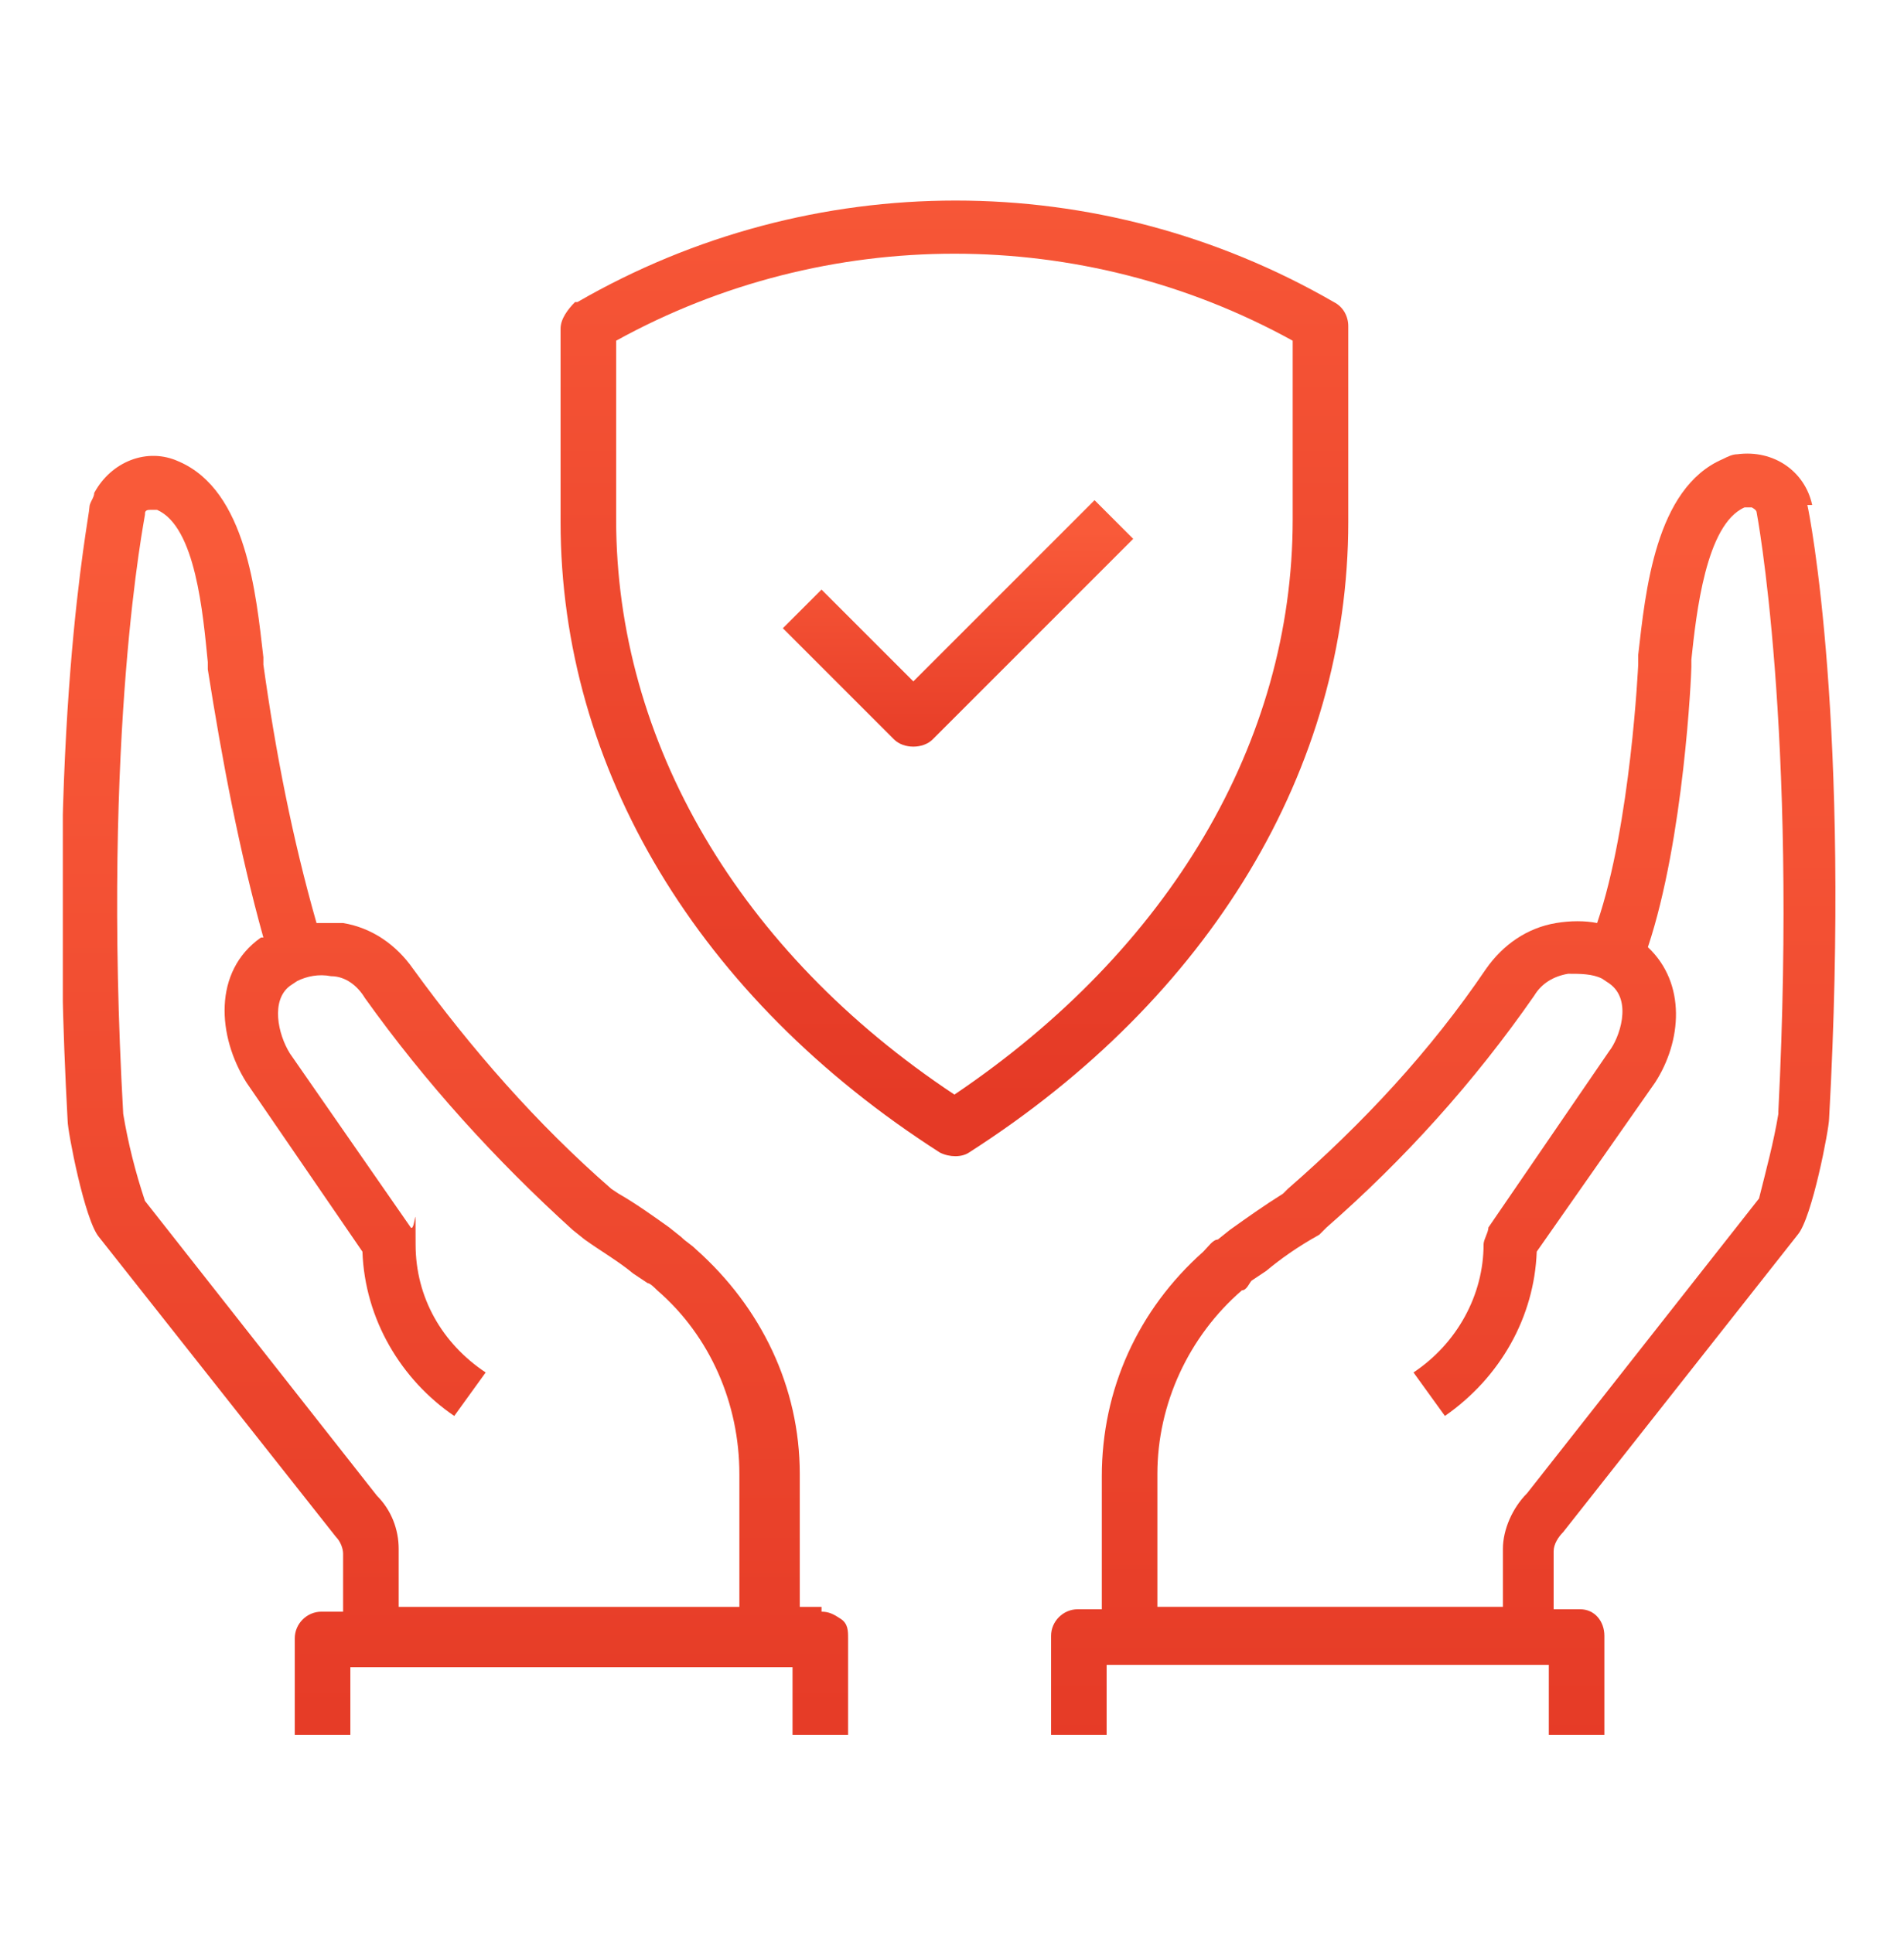 <?xml version="1.0" encoding="UTF-8"?>
<svg id="Layer_1" data-name="Layer 1" xmlns="http://www.w3.org/2000/svg" width="78.8" height="80" xmlns:xlink="http://www.w3.org/1999/xlink" version="1.1" viewBox="0 0 78.8 80">
  <defs>
    <style>
      .cls-1 {
        clip-path: url(#clippath);
      }

      .cls-2 {
        fill: none;
      }

      .cls-2, .cls-3, .cls-4, .cls-5, .cls-6 {
        stroke-width: 0px;
      }

      .cls-3 {
        fill: url(#linear-gradient);
      }

      .cls-4 {
        fill: url(#linear-gradient-4);
      }

      .cls-5 {
        fill: url(#linear-gradient-2);
      }

      .cls-6 {
        fill: url(#linear-gradient-3);
      }
    </style>
    <clipPath id="clippath">
      <rect class="cls-2" x="2.6" y="8.3" width="73.5" height="63.5"/>
    </clipPath>
    <linearGradient id="linear-gradient" x1="2.4" y1="8.2" x2="2.4" y2="9.1" gradientTransform="translate(-23.6 -442.5) scale(34.8 56.7)" gradientUnits="userSpaceOnUse">
      <stop offset="0" stop-color="#f95a39"/>
      <stop offset="1" stop-color="#e53a26"/>
    </linearGradient>
    <linearGradient id="linear-gradient-2" x1="2.5" y1="8.2" x2="2.5" y2="9.1" gradientTransform="translate(-67.6 -442.2) scale(34.8 56.7)" gradientUnits="userSpaceOnUse">
      <stop offset="0" stop-color="#f95a39"/>
      <stop offset="1" stop-color="#e53a26"/>
    </linearGradient>
    <linearGradient id="linear-gradient-3" x1="2.4" y1="8.2" x2="2.4" y2="9.2" gradientTransform="translate(-45.7 -344.3) scale(34.9 42.4)" gradientUnits="userSpaceOnUse">
      <stop offset="0" stop-color="#f95a39"/>
      <stop offset="1" stop-color="#e53a26"/>
    </linearGradient>
    <linearGradient id="linear-gradient-4" x1="2.4" y1="8.9" x2="2.4" y2="9.8" gradientTransform="translate(2.8 -75.9) scale(15.5 11)" gradientUnits="userSpaceOnUse">
      <stop offset="0" stop-color="#f95a39"/>
      <stop offset="1" stop-color="#e53a26"/>
    </linearGradient>
  </defs>
  <g id="Group_705" data-name="Group 705">
    <g class="cls-1">
      <g id="Group_704" data-name="Group 704">
        <path id="Path_41014" data-name="Path 41014" class="cls-3" d="M75,20.9c-.3-1.4-1.6-2.3-3.1-2.1-.2,0-.4.1-.6.2-2.8,1.2-3.2,5.5-3.5,8.1v.4s-.3,6.6-1.7,10.7c-.5-.1-1.1-.1-1.7,0-1.2.2-2.2.9-2.9,1.9-2.3,3.4-5.1,6.4-8.2,9.1l-.2.2c-.8.5-1.5,1-2.2,1.5l-.5.4c-.2,0-.4.3-.6.5-2.7,2.4-4.2,5.7-4.2,9.3v5.5h-1c-.6,0-1.1.5-1.1,1.1v4.1h2.3v-2.9h18.3v2.9h2.3v-4.1c0-.6-.4-1.1-1-1.1h-1.1v-2.4c0-.3.2-.6.4-.8l9.7-12.3c.6-.7,1.3-4.4,1.3-4.8.9-16.3-.8-25-.9-25.4M73.6,46.1c-.2,1.2-.5,2.3-.8,3.5l-9.6,12.2c-.6.6-1,1.5-1,2.3v2.4h-14.3v-5.5c0-2.9,1.3-5.7,3.5-7.6.2,0,.3-.3.4-.4l.6-.4c.6-.5,1.3-1,2.2-1.5l.3-.3c3.2-2.8,6.1-6,8.6-9.6.3-.5.8-.8,1.4-.9.5,0,1,0,1.4.2l.3.2c1,.7.4,2.3,0,2.8l-5,7.3c0,.2-.2.5-.2.7,0,2.1-1.1,4.1-2.9,5.3l1.3,1.8c2.3-1.6,3.7-4.1,3.8-6.8l4.9-7c1.1-1.7,1.3-4.1-.3-5.6,1.5-4.5,1.8-11.3,1.8-11.6v-.3c.2-1.9.6-5.6,2.2-6.3h.3s.2.1.2.2c0,0,1.7,8.9.9,24.8"/>
        <path id="Path_41015" data-name="Path 41015" class="cls-5" d="M34,66.5h-.9v-5.5c0-3.6-1.6-6.9-4.3-9.3-.2-.2-.4-.3-.6-.5l-.5-.4c-.7-.5-1.4-1-2.1-1.4l-.3-.2c-3.1-2.7-5.8-5.8-8.2-9.1-.7-1-1.7-1.7-2.9-1.9h-1.1c-1-3.5-1.7-7.1-2.2-10.7v-.3c-.3-2.6-.7-6.9-3.5-8.1-1.3-.6-2.8,0-3.5,1.3,0,.2-.2.4-.2.6,0,.4-1.8,9.1-.9,25.4,0,.4.7,4.1,1.3,4.8l9.8,12.4c.2.2.3.5.3.7v2.4h-.9c-.6,0-1.1.5-1.1,1.1h0v4.1h2.3v-2.9h18.3v2.9h2.3v-4.1c0-.3,0-.6-.3-.8s-.5-.3-.8-.3M16.5,66.5v-2.4c0-.8-.3-1.6-.9-2.2l-9.6-12.2c-.4-1.2-.7-2.4-.9-3.6-.9-15.9.9-24.7.9-24.8s0-.2.2-.2h.3c1.6.7,1.9,4.3,2.1,6.3v.3c.6,3.8,1.3,7.5,2.3,11.1h-.1c-2,1.4-1.8,4.1-.6,6l4.8,7c.1,2.8,1.6,5.3,3.8,6.8l1.3-1.8c-1.8-1.2-2.9-3.1-2.9-5.3s0-.5-.2-.7l-5-7.2c-.5-.8-.8-2.2,0-2.8l.3-.2c.4-.2.9-.3,1.4-.2.6,0,1.1.4,1.4.9,2.5,3.5,5.4,6.7,8.6,9.6l.5.4c.7.5,1.4.9,2,1.4l.6.4c.1,0,.3.2.4.3,2.2,1.9,3.4,4.7,3.4,7.6v5.5h-14.2"/>
        <path id="Path_41016" data-name="Path 41016" class="cls-6" d="M55.8,21.5v-8c0-.4-.2-.8-.6-1-9.7-5.6-21.6-5.6-31.3,0h-.1c-.3.3-.6.7-.6,1.1v8c0,10.2,5.7,19.7,15.7,26.1.4.2.9.2,1.2,0,10-6.4,15.7-15.9,15.7-26.1M39.5,45.3c-8.9-5.9-14-14.6-14-23.8v-7.4c8.7-4.8,19.3-4.8,28,0v7.4c0,9.2-5.1,17.8-14,23.8"/>
        <path id="Path_41017" data-name="Path 41017" class="cls-4" d="M37.7,28.1l-3.7-3.7-1.6,1.6,4.6,4.6c.4.4,1.2.4,1.6,0l8.3-8.3-1.6-1.6-7.5,7.5h0Z"/>
      </g>
    </g>
  </g>
</svg>